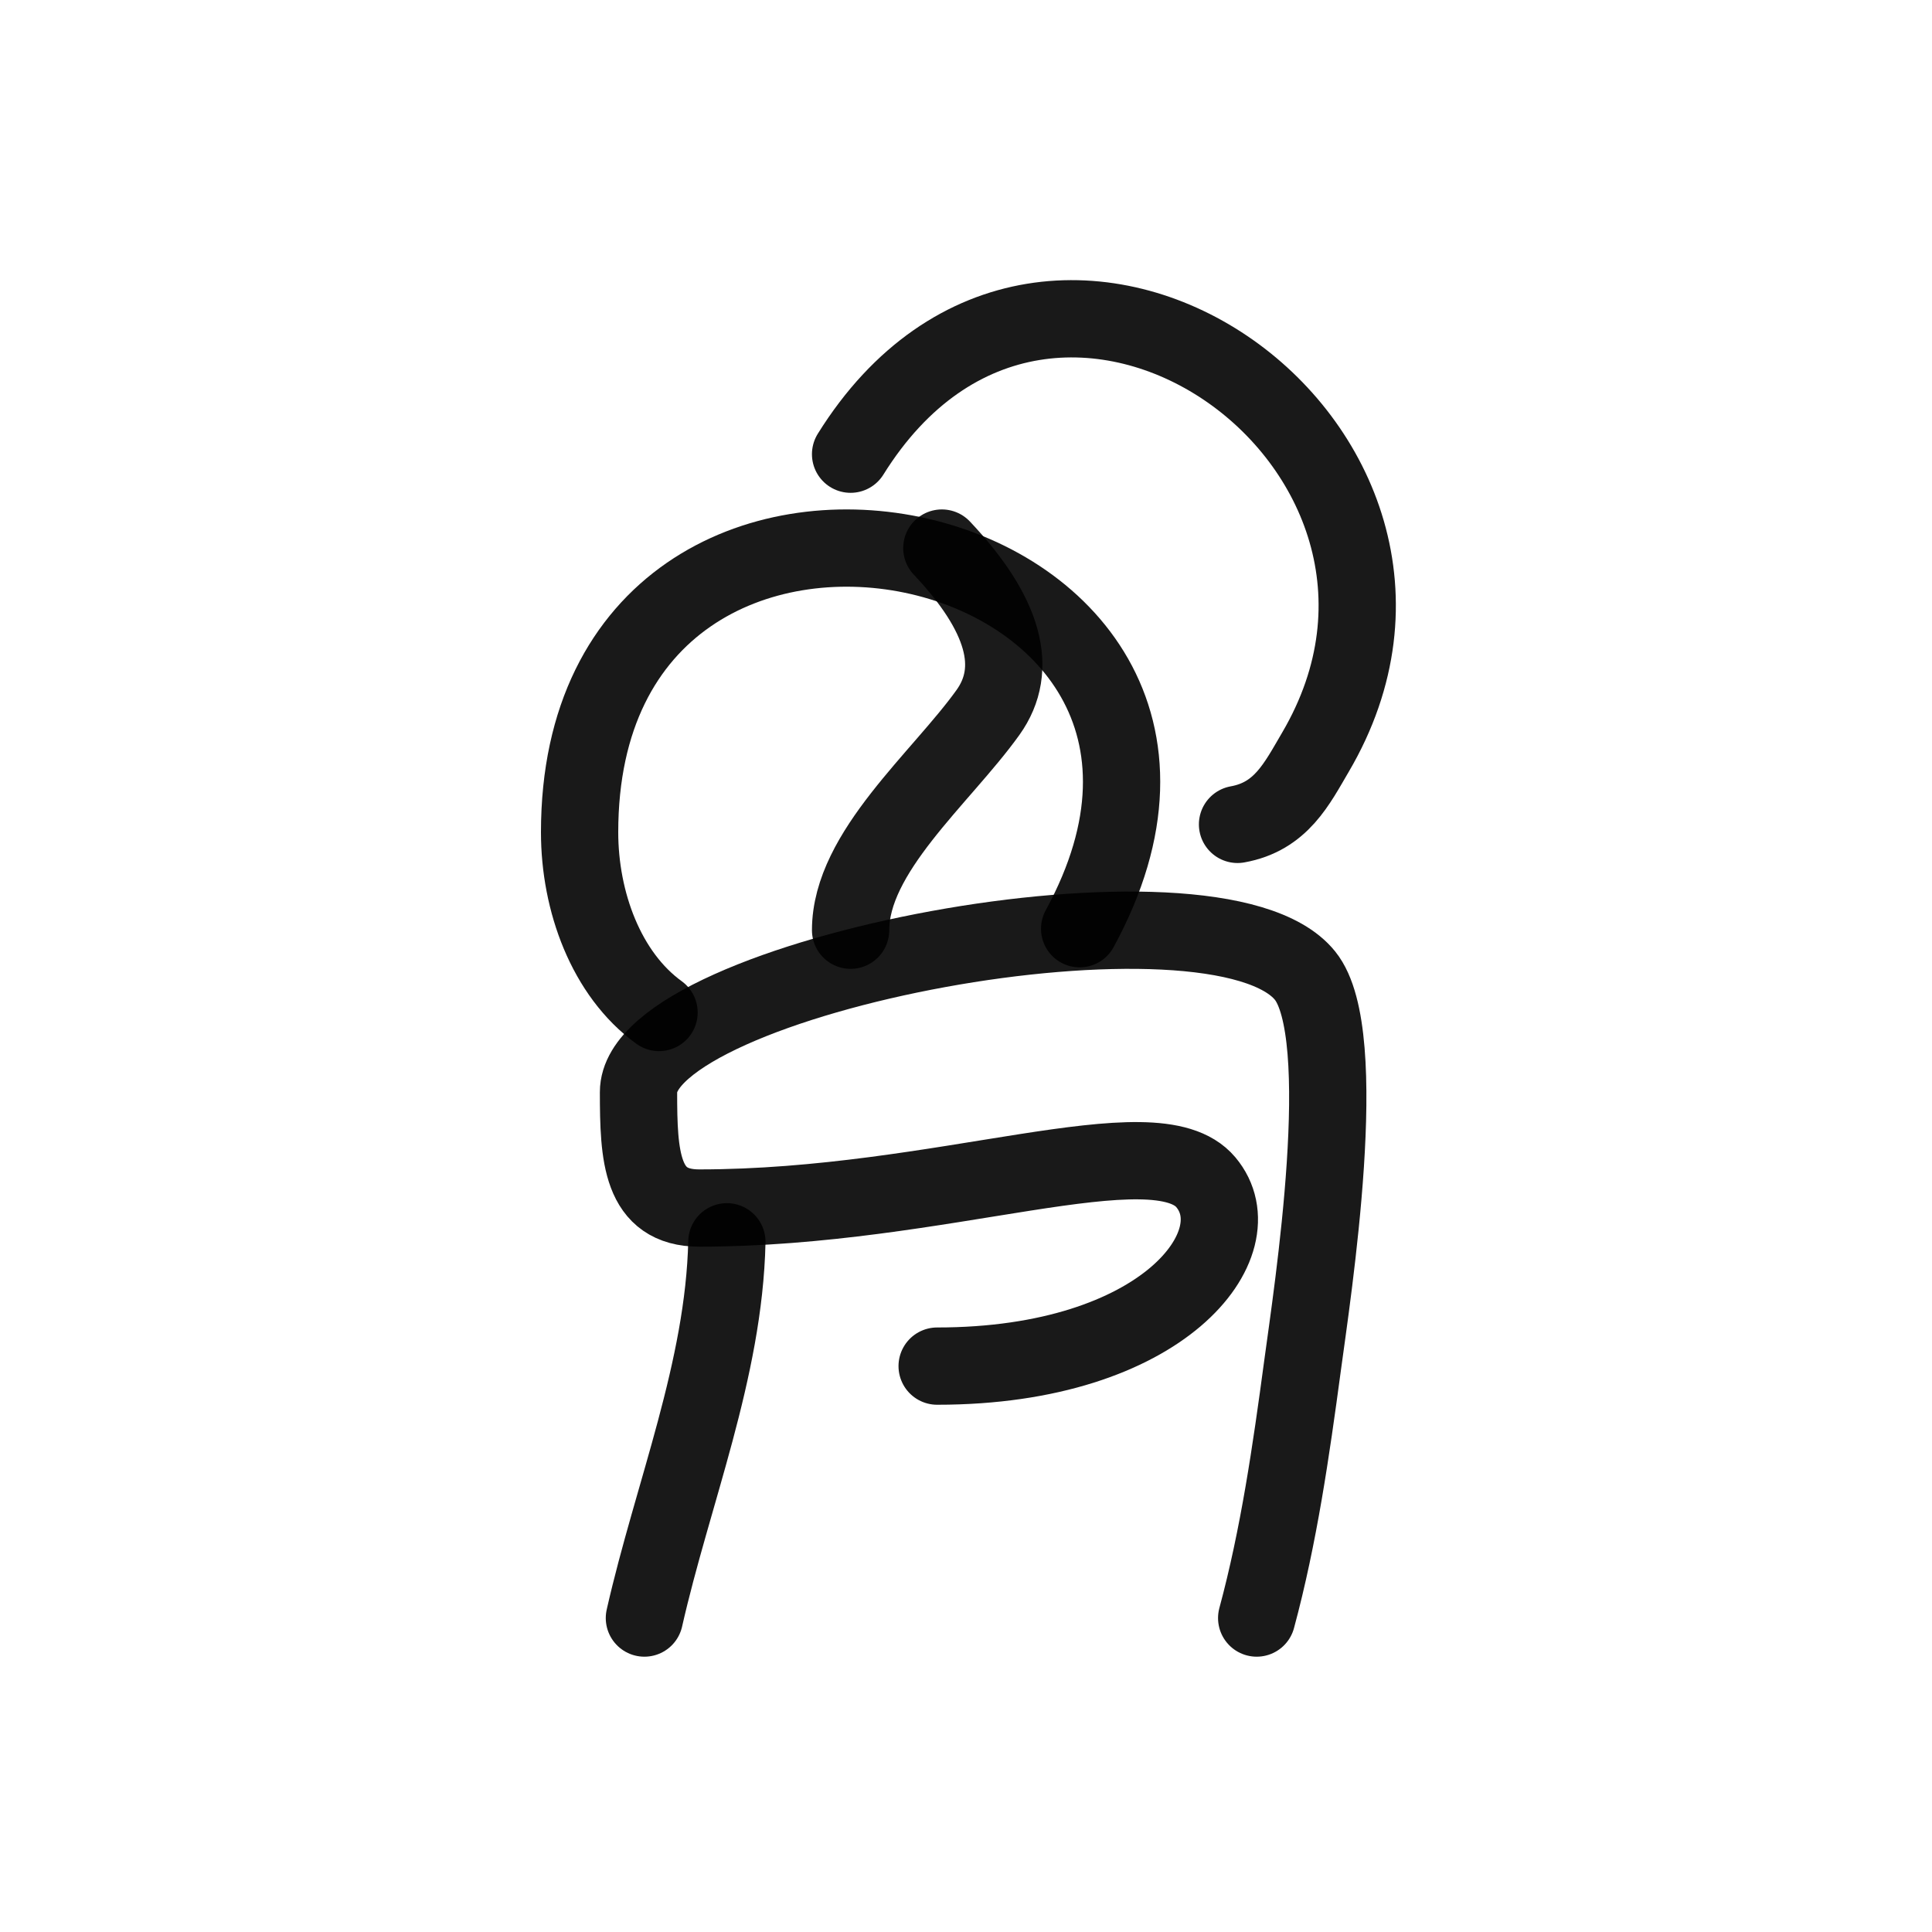 <?xml version="1.0" encoding="utf-8"?>
<svg width="800px" height="800px" viewBox="0 0 400 400" fill="none" xmlns="http://www.w3.org/2000/svg">
<path d="M223.529 192.283C269.173 108.594 120 76.2 120 172.31C120 186.631 125.493 201.693 136.449 209.629" stroke="#000000" stroke-opacity="0.9" stroke-width="16" stroke-linecap="round" stroke-linejoin="round"/>
<path d="M176.105 94.034C217.634 27.351 309.474 92.493 272.348 155.735C268.506 162.279 265.233 169.063 256.218 170.679" stroke="#000000" stroke-opacity="0.9" stroke-width="16" stroke-linecap="round" stroke-linejoin="round"/>
<path d="M260.183 335C264.776 317.997 267.298 300.41 269.663 282.839C271.734 267.456 280.027 214.167 270.19 201.989C251.745 179.156 132.197 202.128 132.197 226.102C132.197 239.391 132.716 250.112 144.753 250.112C195.128 250.112 239.114 232.243 249.649 244.761C260.183 257.28 240.958 282.839 194.026 282.839" stroke="#000000" stroke-opacity="0.9" stroke-width="16" stroke-linecap="round" stroke-linejoin="round"/>
<path d="M150.492 257.1C149.895 283.65 139.283 309.136 133.417 335" stroke="#000000" stroke-opacity="0.9" stroke-width="16" stroke-linecap="round" stroke-linejoin="round"/>
<path opacity="0.992" d="M195.002 113.471C207.863 127.104 211.045 138.452 204.546 147.514C194.799 161.108 176.106 176.432 176.106 192.588" stroke="#000000" stroke-opacity="0.9" stroke-width="16" stroke-linecap="round" stroke-linejoin="round"/>
</svg>